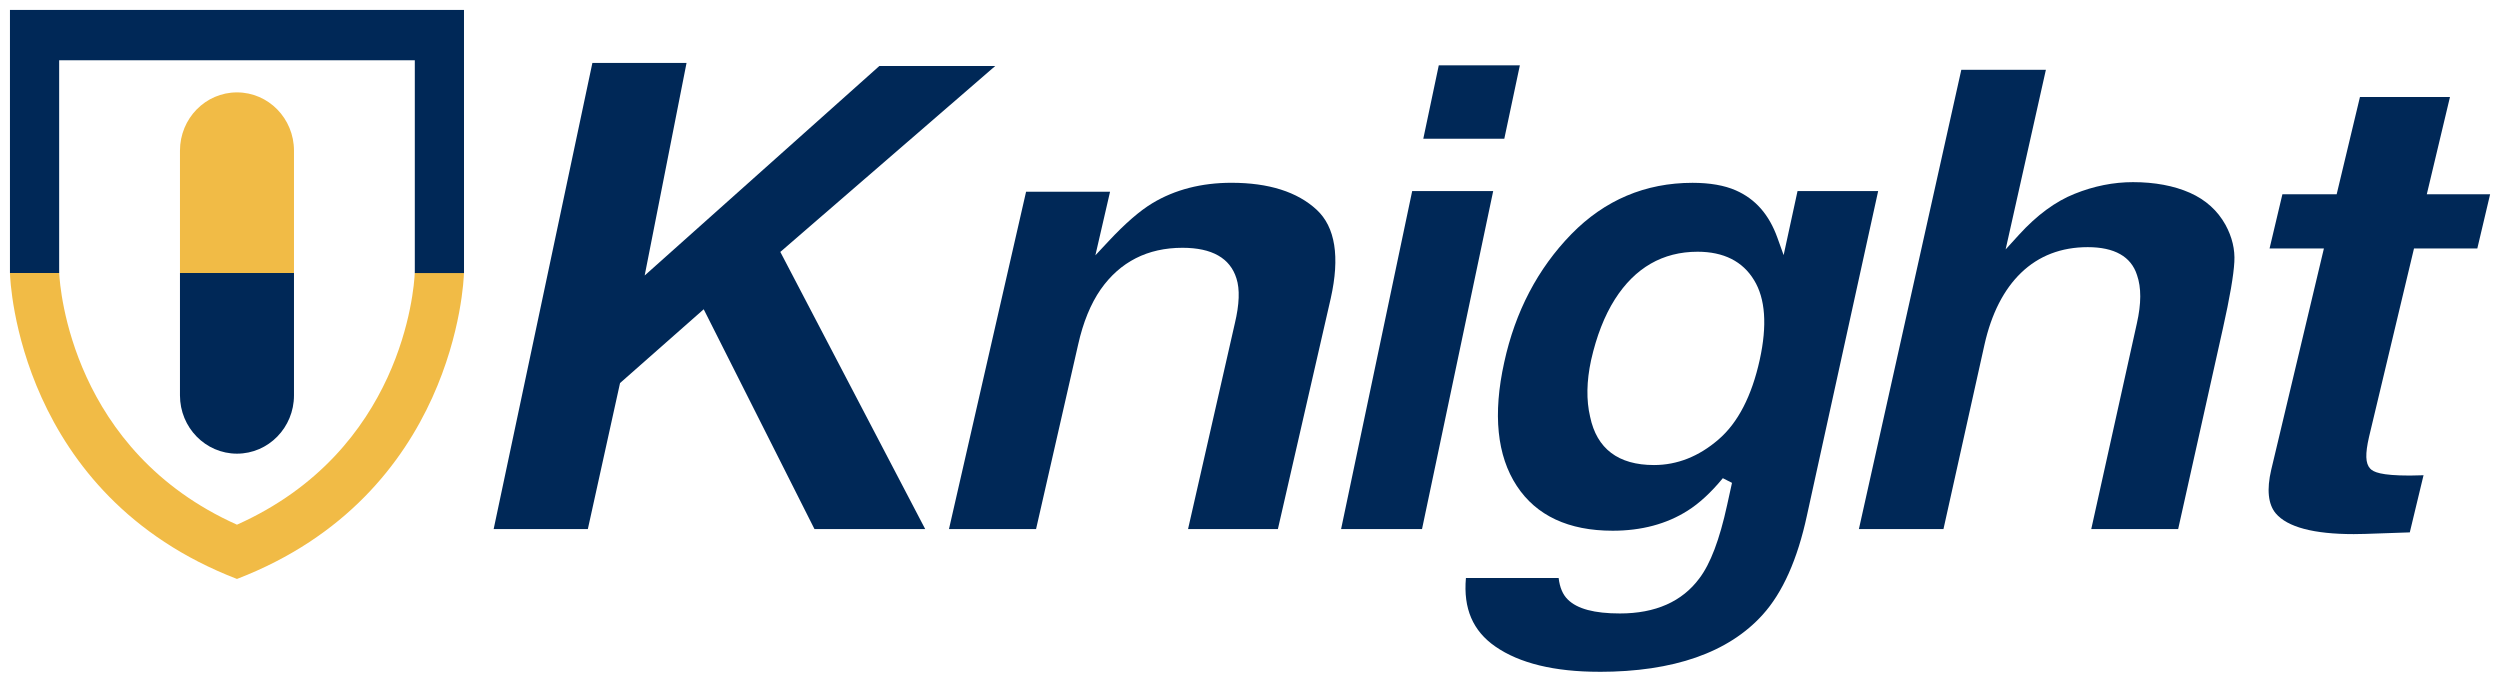 <?xml version="1.0" encoding="UTF-8" standalone="no"?>
<!-- Created with Inkscape (http://www.inkscape.org/) -->

<svg
   xmlns:dc="http://purl.org/dc/elements/1.1/"
   xmlns:cc="http://creativecommons.org/ns#"
   xmlns:rdf="http://www.w3.org/1999/02/22-rdf-syntax-ns#"
   xmlns:svg="http://www.w3.org/2000/svg"
   xmlns="http://www.w3.org/2000/svg"
   xmlns:sodipodi="http://sodipodi.sourceforge.net/DTD/sodipodi-0.dtd"
   xmlns:inkscape="http://www.inkscape.org/namespaces/inkscape"
   width="251.6"
   height="68.61"
   viewBox="0 0 66.569 18.153"
   version="1.1"
   id="svg8442"
   inkscape:version="0.92.0 r15299"
   sodipodi:docname="knight therapeutics.svg">
  <defs
     id="defs8436">
    <clipPath
       id="clipPath8282"
       clipPathUnits="userSpaceOnUse">
      <path
         inkscape:connector-curvature="0"
         id="path8280"
         d="M 0,0 H 612 V 792 H 0 Z" />
    </clipPath>
  </defs>
  <sodipodi:namedview
     id="base"
     pagecolor="#ffffff"
     bordercolor="#666666"
     borderopacity="1.0"
     inkscape:pageopacity="0.0"
     inkscape:pageshadow="2"
     inkscape:zoom="3.2131363"
     inkscape:cx="124.80019"
     inkscape:cy="33.304803"
     inkscape:document-units="mm"
     inkscape:current-layer="layer1"
     showgrid="false"
     fit-margin-top="0"
     fit-margin-left="0"
     fit-margin-right="0"
     fit-margin-bottom="0"
     units="px"
     inkscape:window-width="1280"
     inkscape:window-height="744"
     inkscape:window-x="-4"
     inkscape:window-y="-4"
     inkscape:window-maximized="1" />
  <g
     inkscape:label="Layer 1"
     inkscape:groupmode="layer"
     id="layer1"
     transform="translate(-63.742,-161.415)">
    <g
       id="g8545"
       transform="translate(0.265,-0.265)">
      <g
         style="fill:#f1bb46;fill-opacity:1"
         id="g8519">
        <path
           inkscape:connector-curvature="0"
           id="path8250"
           style="fill:#f1bb46;fill-opacity:1;fill-rule:nonzero;stroke:none;stroke-width:0.353"
           d="m 69.787,175.651 c -4.392,-1.966 -4.713,-6.285 -4.734,-6.701 h -1.311 c 0.007,0.232 0.232,5.908 6.045,8.146 5.812,-2.238 6.038,-7.913 6.044,-8.146 H 74.521 c -0.02,0.446 -0.335,4.734 -4.734,6.701" />
        <path
           inkscape:connector-curvature="0"
           id="path8262"
           style="fill:#f1bb46;fill-opacity:1;fill-rule:nonzero;stroke:none;stroke-width:0.353"
           d="m 69.787,164.14 c -0.839,0 -1.518,0.695 -1.518,1.552 v 3.258 h 3.036 v -3.258 c 0,-0.857 -0.679,-1.552 -1.518,-1.552" />
      </g>
      <g
         style="fill:#002857;fill-opacity:1"
         id="g8530">
        <path
           inkscape:connector-curvature="0"
           id="path8254"
           style="fill:#002857;fill-opacity:1;fill-rule:nonzero;stroke:none;stroke-width:0.353"
           d="m 68.269,172.208 c 0,0.857 0.68,1.552 1.518,1.552 0.839,0 1.518,-0.695 1.518,-1.552 v -3.258 h -3.036 z" />
        <path
           inkscape:connector-curvature="0"
           id="path8258"
           style="fill:#002857;fill-opacity:1;fill-rule:nonzero;stroke:none;stroke-width:0.353"
           d="M 75.832,161.944 H 63.742 v 6.997 c 0,0 0,0.004 3.53e-4,0.009 h 1.311 c -7.06e-4,-0.011 -0.001,-0.021 -0.001,-0.026 v -5.64 h 9.47 v 5.64 c 0,0.006 -7.05e-4,0.017 -0.001,0.027 h 1.311 c 3.53e-4,-0.005 3.53e-4,-0.009 3.53e-4,-0.009 z" />
        <path
           inkscape:connector-curvature="0"
           id="path8266"
           style="fill:#002857;fill-opacity:1;fill-rule:nonzero;stroke:none;stroke-width:0.353"
           d="m 95.112,175.767 1.245,-5.473 c 0.122,-0.51 0.137,-0.915 0.043,-1.202 -0.168,-0.539 -0.651,-0.814 -1.436,-0.814 -0.929,0 -1.662,0.373 -2.179,1.109 -0.267,0.385 -0.468,0.878 -0.599,1.465 l -1.121,4.915 h -2.319 l 2.053,-8.982 h 2.236 l -0.391,1.694 0.357,-0.382 c 0.434,-0.464 0.825,-0.804 1.162,-1.007 0.598,-0.36 1.306,-0.543 2.105,-0.543 0.992,0 1.755,0.242 2.268,0.718 0.497,0.46 0.623,1.255 0.375,2.361 l -1.407,6.142 z" />
        <path
           inkscape:connector-curvature="0"
           id="path8270"
           style="fill:#002857;fill-opacity:1;fill-rule:nonzero;stroke:none;stroke-width:0.353"
           d="m 99.187,175.768 1.893,-9 h 2.157 l -1.895,9 z" />
        <path
           inkscape:connector-curvature="0"
           id="path8274"
           style="fill:#002857;fill-opacity:1;fill-rule:nonzero;stroke:none;stroke-width:0.353"
           d="m 101.376,165.374 0.412,-1.954 h 2.159 l -0.414,1.954 z" />
        <path
           inkscape:connector-curvature="0"
           id="path8286"
           style="fill:#002857;fill-opacity:1;fill-rule:nonzero;stroke:none;stroke-width:0.353"
           d="m 106.06,179.568 c -1.192,0 -2.123,-0.226 -2.766,-0.673 -0.599,-0.415 -0.855,-1.012 -0.783,-1.825 h 2.469 c 0.029,0.252 0.111,0.445 0.244,0.574 0.251,0.249 0.706,0.371 1.388,0.371 0.945,0 1.656,-0.315 2.115,-0.935 0.295,-0.389 0.537,-1.027 0.738,-1.947 l 0.131,-0.596 -0.244,-0.124 c -0.314,0.382 -0.631,0.673 -0.939,0.866 -0.557,0.354 -1.228,0.533 -1.994,0.533 -1.175,0 -2.034,-0.401 -2.554,-1.194 -0.527,-0.802 -0.64,-1.909 -0.334,-3.291 0.293,-1.348 0.894,-2.496 1.787,-3.412 0.886,-0.907 1.971,-1.367 3.227,-1.367 0.46,0 0.846,0.067 1.15,0.2 0.525,0.23 0.888,0.644 1.111,1.265 l 0.165,0.46 0.37,-1.705 h 2.147 l -1.896,8.636 c -0.251,1.169 -0.648,2.058 -1.179,2.644 -0.91,1.009 -2.374,1.521 -4.352,1.521 m 2.618,-11.186 c -0.926,0 -1.666,0.426 -2.201,1.266 -0.277,0.437 -0.49,0.982 -0.634,1.621 -0.121,0.559 -0.13,1.066 -0.026,1.507 0.177,0.852 0.75,1.286 1.701,1.286 0.617,0 1.194,-0.228 1.715,-0.678 0.519,-0.445 0.889,-1.16 1.101,-2.127 0.201,-0.915 0.15,-1.628 -0.151,-2.118 -0.303,-0.502 -0.81,-0.757 -1.506,-0.757" />
        <path
           inkscape:connector-curvature="0"
           id="path8290"
           style="fill:#002857;fill-opacity:1;fill-rule:nonzero;stroke:none;stroke-width:0.353"
           d="m 119.162,175.768 1.214,-5.474 c 0.12,-0.533 0.121,-0.956 0.004,-1.291 -0.157,-0.491 -0.599,-0.742 -1.312,-0.742 -0.705,0 -1.302,0.229 -1.773,0.682 -0.462,0.445 -0.79,1.088 -0.975,1.91 l -1.093,4.915 h -2.252 l 2.727,-12.229 h 2.252 l -1.072,4.783 0.356,-0.391 c 0.475,-0.522 0.974,-0.889 1.483,-1.091 0.512,-0.206 1.034,-0.31 1.552,-0.31 0.58,0 1.091,0.096 1.519,0.285 0.417,0.186 0.734,0.472 0.944,0.851 0.177,0.324 0.256,0.657 0.236,0.989 -0.019,0.358 -0.122,0.954 -0.305,1.772 l -1.191,5.341 z" />
        <path
           inkscape:connector-curvature="0"
           id="path8294"
           style="fill:#002857;fill-opacity:1;fill-rule:nonzero;stroke:none;stroke-width:0.353"
           d="m 126.154,175.902 c -1.069,0 -1.77,-0.186 -2.08,-0.553 -0.202,-0.242 -0.243,-0.633 -0.12,-1.159 l 1.403,-5.894 h -1.447 l 0.342,-1.444 h 1.445 l 0.62,-2.59 h 2.397 l -0.617,2.59 h 1.686 l -0.341,1.444 h -1.686 l -1.197,5.016 c -0.105,0.457 -0.097,0.709 0.029,0.844 0.085,0.092 0.278,0.187 1.059,0.187 0.084,0 0.175,-0.002 0.266,-0.006 0.032,-3.5e-4 0.065,-0.001 0.097,-0.003 l -0.366,1.522 -1.192,0.041 c -0.101,0.003 -0.2,0.005 -0.296,0.005" />
        <path
           inkscape:connector-curvature="0"
           id="path8298"
           style="fill:#002857;fill-opacity:1;fill-rule:nonzero;stroke:none;stroke-width:0.353"
           d="m 85.164,175.767 -2.949,-5.852 -2.228,1.965 -0.857,3.887 h -2.508 l 2.629,-12.412 h 2.507 l -1.115,5.661 6.248,-5.578 h 3.086 l -5.722,4.95 3.858,7.38 z" />
      </g>
    </g>
  </g>
</svg>
